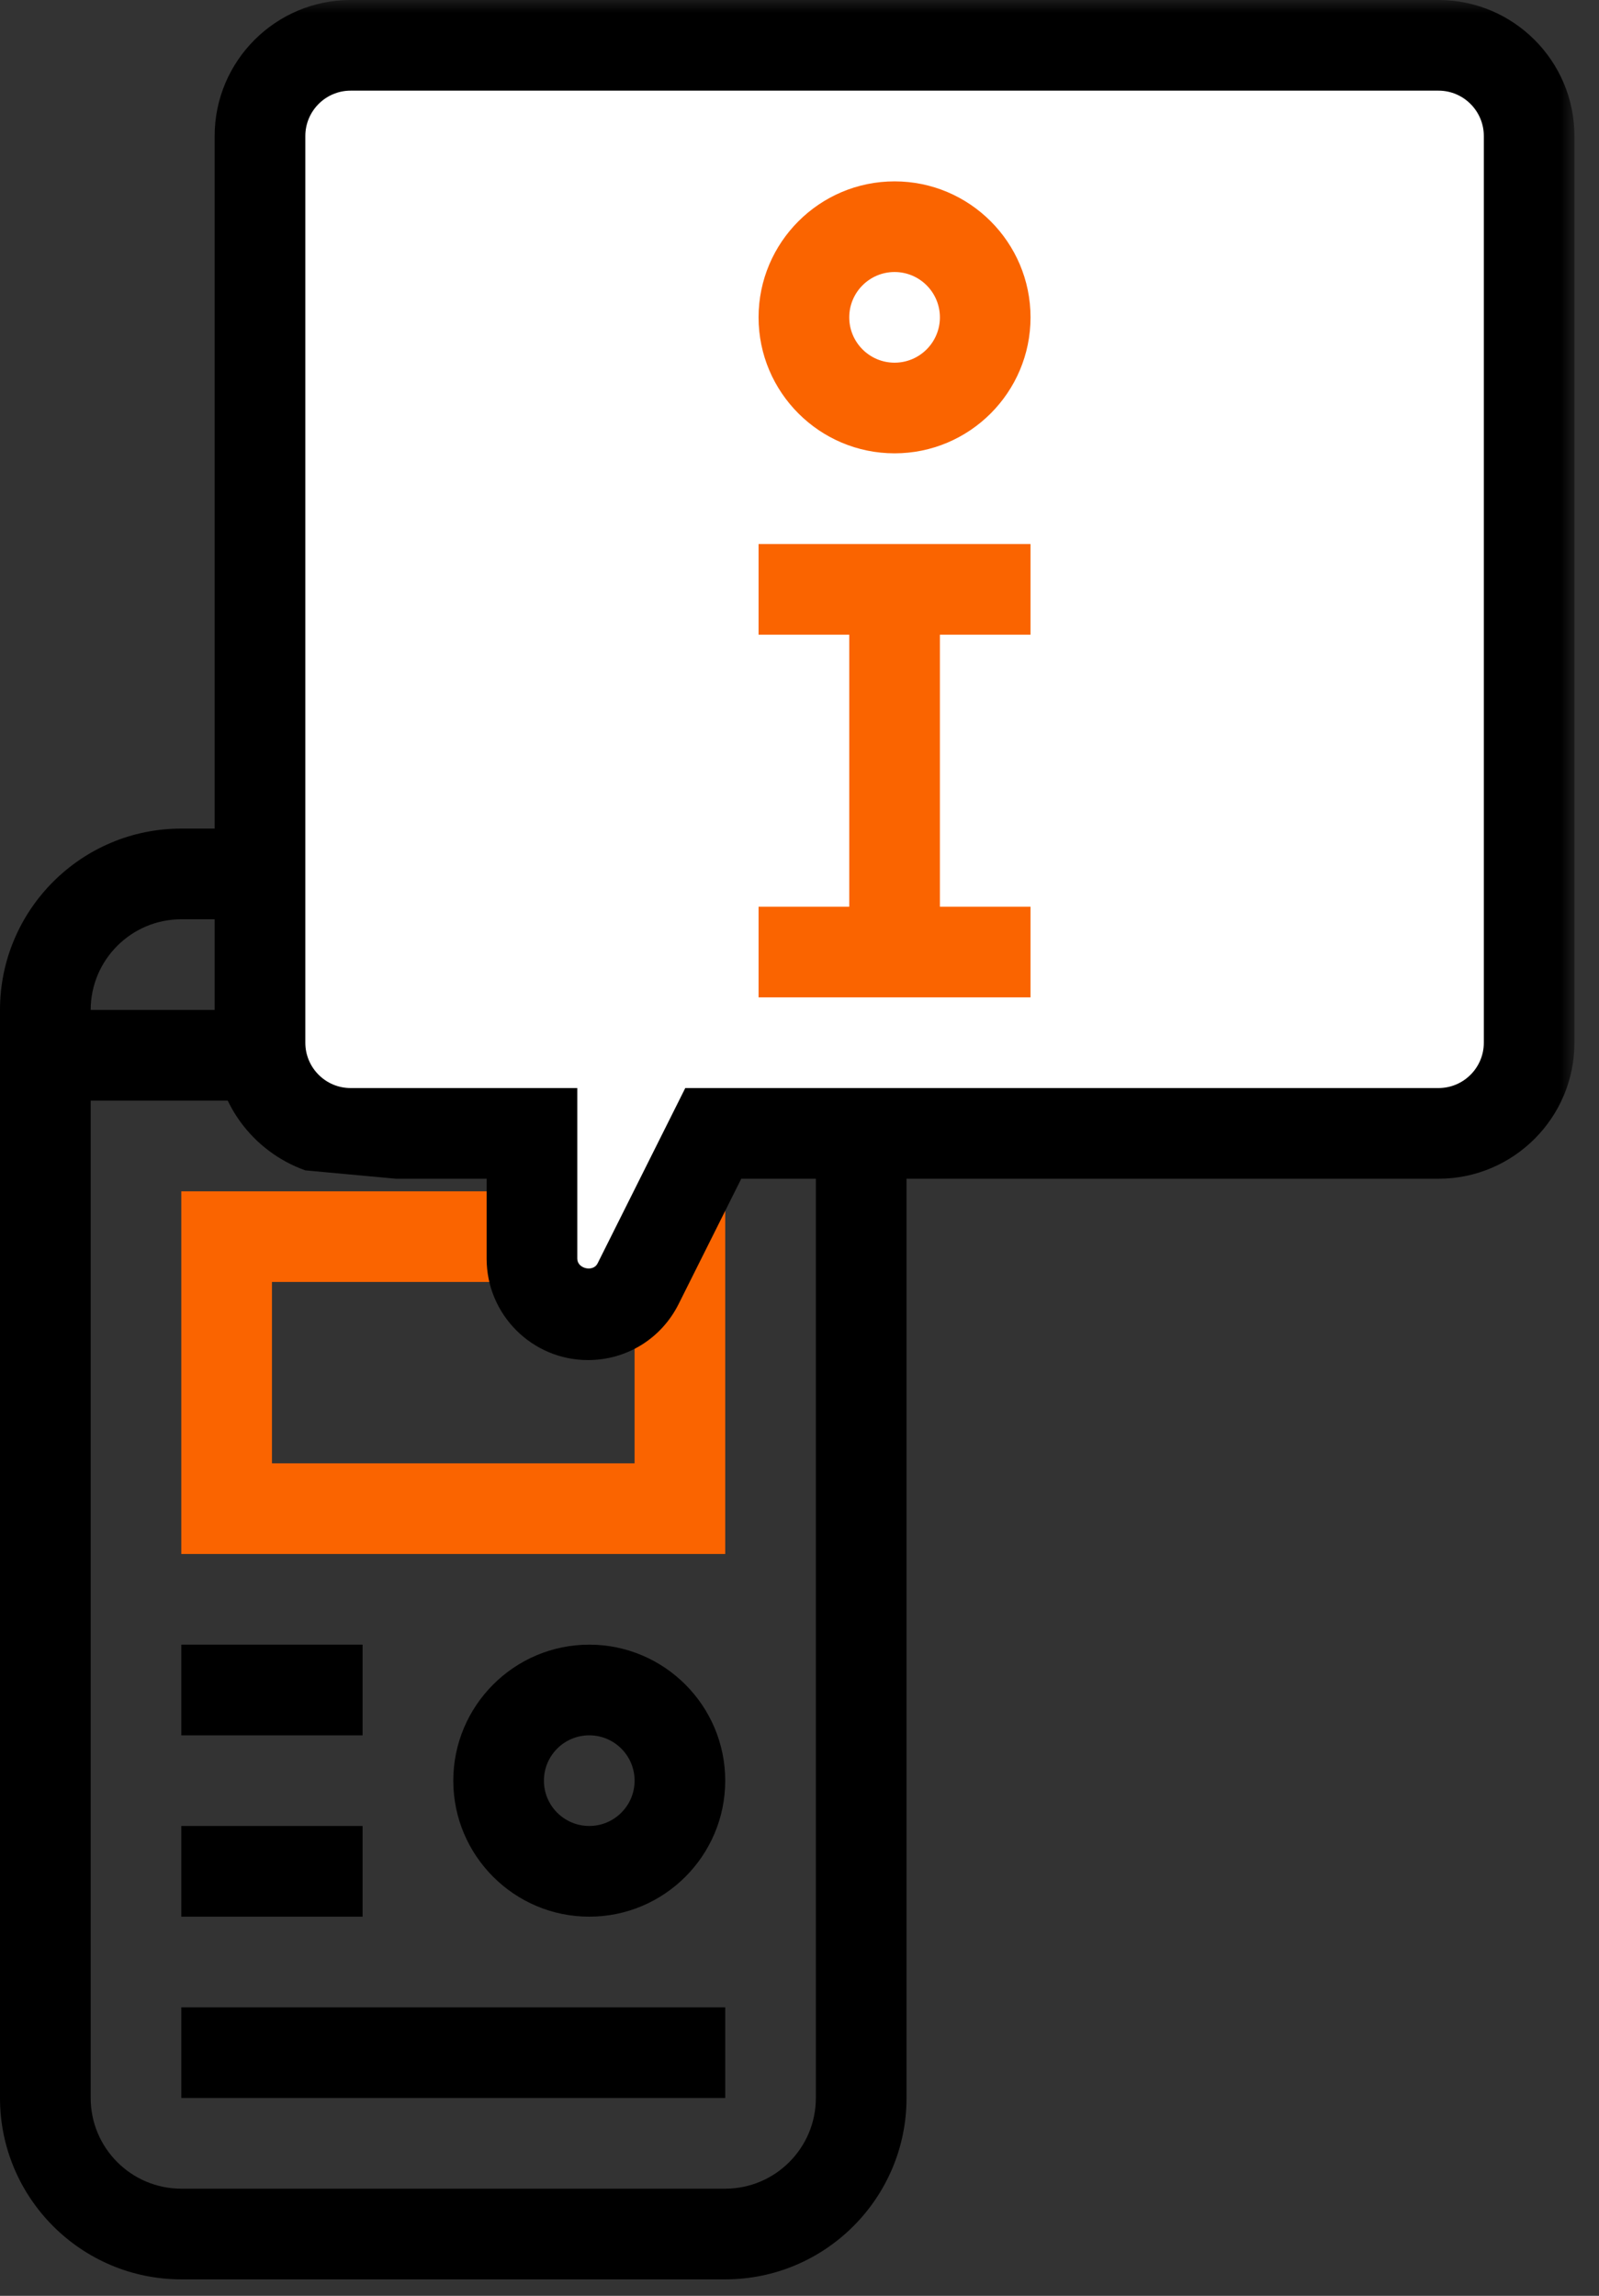 <?xml version="1.0" encoding="UTF-8"?>
<svg width="62px" height="89px" viewBox="0 0 62 89" version="1.1" xmlns="http://www.w3.org/2000/svg" xmlns:xlink="http://www.w3.org/1999/xlink">
    <rect x="0" y="0" width="62" height="89" fill="#333333" stroke="none"/>
    <title>Group 13</title>
    <defs>
        <polygon id="path-1" points="0 88.362 61.049 88.362 61.049 0 0 0"></polygon>
    </defs>
    <g id="Page-1" stroke="none" stroke-width="1" fill="none" fill-rule="evenodd">
        <g id="Doosan-Connect-LP_Temporary-v7" transform="translate(-262, -3464)">
            <g id="Group-12" transform="translate(0, 3336)">
                <g id="Group-13" transform="translate(262, 128)">
                    <path d="M28.12,84.847 L7.03,84.847 C5.092,84.847 3.516,83.27 3.516,81.332 L3.516,42.668 L31.634,42.668 L31.634,81.332 C31.634,83.27 30.058,84.847 28.12,84.847 M7.03,35.637 L28.12,35.637 C30.058,35.637 31.634,37.213 31.634,39.151 L3.516,39.151 C3.516,37.213 5.092,35.637 7.03,35.637 M28.12,32.121 L7.03,32.121 C3.152,32.121 0,35.275 0,39.151 L0,81.332 C0,85.208 3.152,88.362 7.03,88.362 L28.12,88.362 C31.998,88.362 35.15,85.208 35.15,81.332 L35.15,39.151 C35.15,35.275 31.998,32.121 28.12,32.121" id="Fill-1" fill="#000000"></path>
                    <mask id="mask-2" fill="white">
                        <use xlink:href="#path-1"></use>
                    </mask>
                    <g id="Clip-4"></g>
                    <path d="M10.545,56.728 L24.606,56.728 L24.606,49.697 L10.545,49.697 L10.545,56.728 Z M7.03,60.242 L28.12,60.242 L28.12,46.183 L7.03,46.183 L7.03,60.242 Z" id="Fill-3" fill="#FA6400" mask="url(#mask-2)"></path>
                    <path d="M22.848,70.786 C21.877,70.786 21.09,69.999 21.09,69.03 C21.09,68.058 21.877,67.272 22.848,67.272 C23.818,67.272 24.606,68.058 24.606,69.03 C24.606,69.999 23.818,70.786 22.848,70.786 M22.848,63.757 C19.941,63.757 17.576,66.123 17.576,69.03 C17.576,71.937 19.941,74.302 22.848,74.302 C25.755,74.302 28.12,71.937 28.12,69.03 C28.12,66.123 25.755,63.757 22.848,63.757" id="Fill-5" fill="#000000" mask="url(#mask-2)"></path>
                    <polygon id="Fill-6" fill="#000000" mask="url(#mask-2)" points="7.03 67.272 14.059 67.272 14.059 63.757 7.03 63.757"></polygon>
                    <polygon id="Fill-7" fill="#000000" mask="url(#mask-2)" points="7.03 74.303 14.059 74.303 14.059 70.787 7.03 70.787"></polygon>
                    <polygon id="Fill-8" fill="#000000" mask="url(#mask-2)" points="7.03 81.331 28.12 81.331 28.12 77.817 7.03 77.817"></polygon>
                    <polygon id="Fill-9" fill="#FFFFFF" mask="url(#mask-2)" points="18.549 1.768 11.839 1.768 9.218 7.031 10.447 36.792 10.653 42.358 13.883 43.997 20.307 43.997 20.307 51.177 25.579 49.21 27.053 44.406 53.497 43.791 57.534 43.997 59.237 40.423 59.237 5.047 57.534 2.589 52.677 1.768"></polygon>
                    <path d="M32.929,12.303 C32.929,11.334 33.716,10.545 34.686,10.545 C35.657,10.545 36.444,11.334 36.444,12.303 C36.444,13.272 35.657,14.06 34.686,14.06 C33.716,14.06 32.929,13.272 32.929,12.303 M29.413,12.303 C29.413,15.21 31.779,17.574 34.686,17.574 C37.593,17.574 39.958,15.21 39.958,12.303 C39.958,9.396 37.593,7.031 34.686,7.031 C31.779,7.031 29.413,9.396 29.413,12.303" id="Fill-10" fill="#FA6400" mask="url(#mask-2)"></path>
                    <polygon id="Fill-11" fill="#FA6400" mask="url(#mask-2)" points="39.958 21.09 29.413 21.09 29.413 24.605 32.929 24.605 32.929 35.15 29.413 35.15 29.413 38.664 39.958 38.664 39.958 35.15 36.444 35.15 36.444 24.605 39.958 24.605"></polygon>
                    <path d="M8.323,24.605 L8.323,40.423 C8.323,42.71 9.798,44.645 11.839,45.371 L15.355,45.695 L18.869,45.695 L18.869,48.795 C18.869,50.963 20.631,52.725 22.799,52.725 C24.296,52.725 25.642,51.894 26.312,50.554 L28.742,45.695 L55.776,45.695 C58.683,45.695 61.048,43.33 61.048,40.423 L61.048,5.272 C61.048,2.365 58.683,0 55.776,0 L13.595,0 C10.688,0 8.323,2.365 8.323,5.272 L8.323,21.089 L8.323,24.605 Z M13.595,42.18 C12.626,42.18 11.839,41.391 11.839,40.423 L11.839,5.272 C11.839,4.305 12.626,3.514 13.595,3.514 L55.776,3.514 C56.747,3.514 57.534,4.305 57.534,5.272 L57.534,40.423 C57.534,41.391 56.747,42.18 55.776,42.18 L26.571,42.18 L23.17,48.979 C22.999,49.324 22.384,49.182 22.384,48.795 L22.384,42.18 L13.595,42.18 Z" id="Fill-12" fill="#000000" mask="url(#mask-2)"></path>
                </g>
            </g>
        </g>
    </g>
</svg>